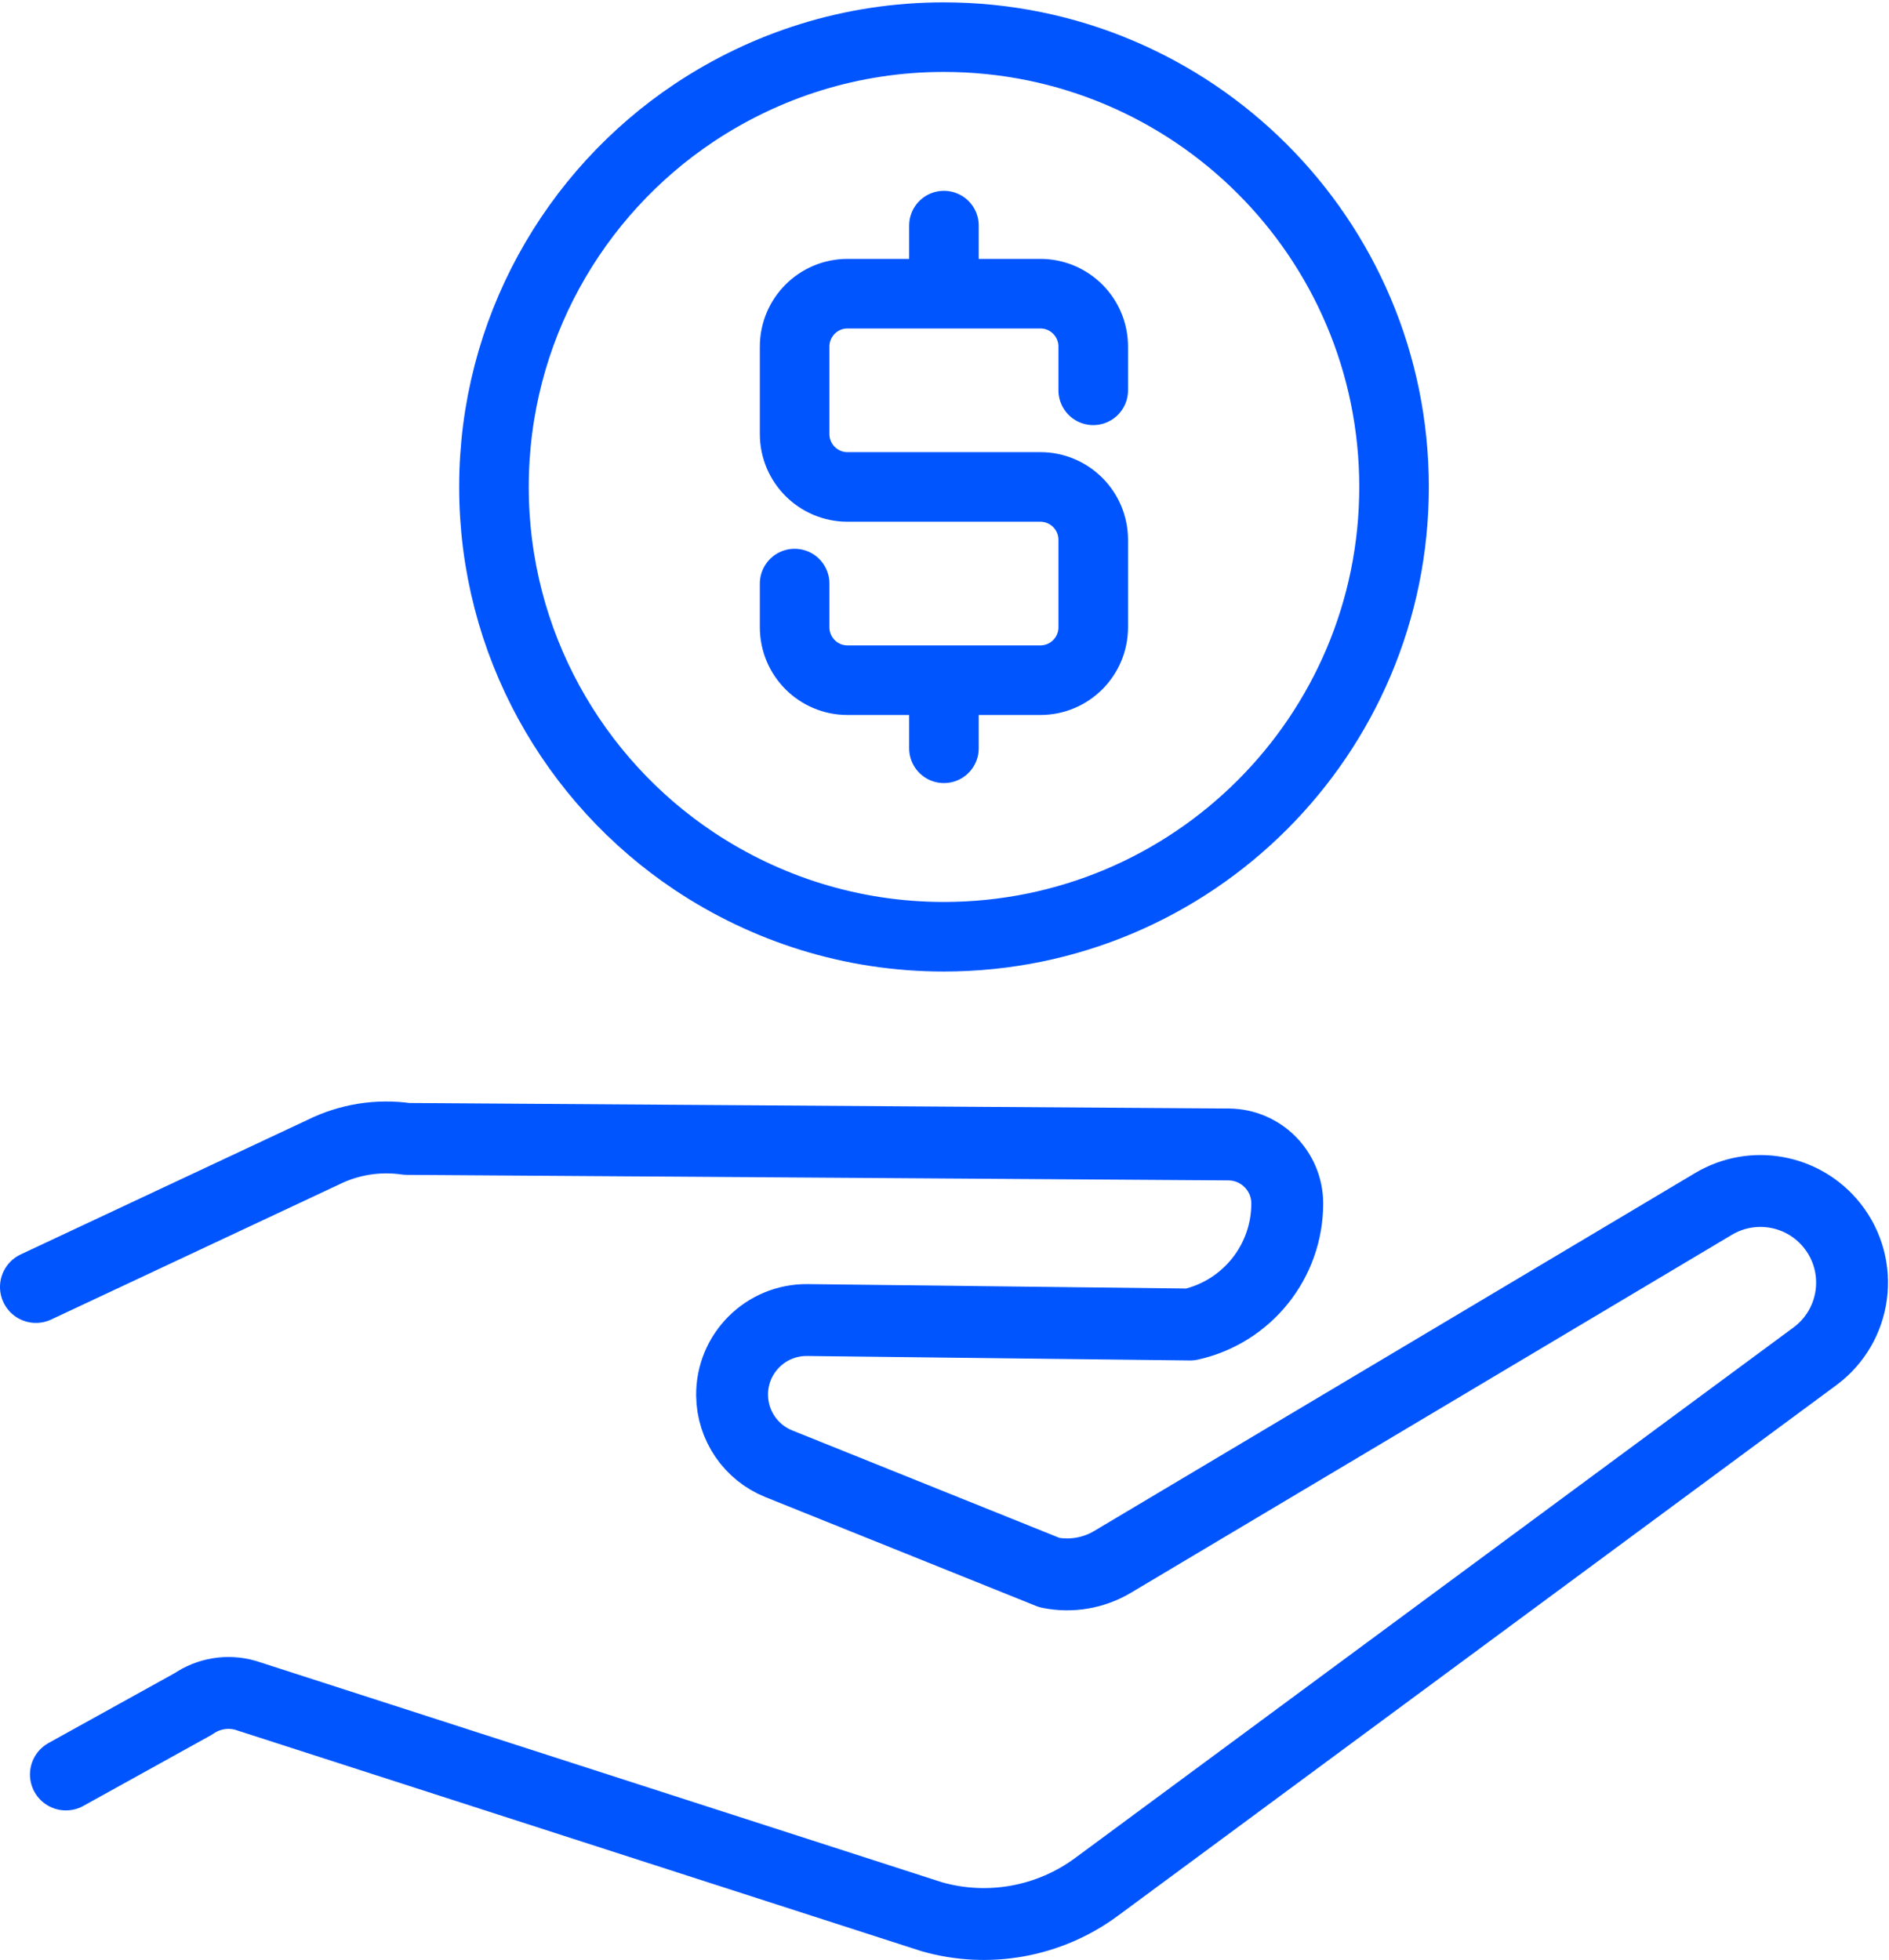 <?xml version="1.0" encoding="UTF-8"?>
<svg width="479px" height="497px" viewBox="0 0 479 497" version="1.1" xmlns="http://www.w3.org/2000/svg" xmlns:xlink="http://www.w3.org/1999/xlink">
    <title>Fundraising_RGB</title>
    <g id="Fundraising_RGB" stroke="none" stroke-width="1" fill="none" fill-rule="evenodd" stroke-linecap="round" stroke-linejoin="round">
        <path d="M16.712,449.967 L49.02,432.07 C52.88,429.406 57.728,428.607 62.238,429.893 L236.277,486.041 C250.616,490.132 266.042,487.338 278.036,478.48 L460.202,343.939 C470.788,336.119 472.774,321.077 464.58,310.778 C457.341,301.681 444.493,299.333 434.505,305.283 L282.107,396.058 C277.305,398.919 271.61,399.889 266.131,398.782 L197.486,371.175 C190.407,368.327 185.733,361.503 185.637,353.873 C185.503,343.253 194.142,334.607 204.761,334.732 L301.799,335.869 C316.181,332.668 326.412,319.91 326.412,305.176 C326.412,296.949 319.772,290.264 311.545,290.208 L103.15,288.804 C95.906,287.749 88.513,288.926 81.955,292.179 L9.113,326.347" id="Stroke-1" stroke="#0055FF" stroke-width="18.227"></path>
        <path d="M277.215,98.974 L277.215,87.884 C277.215,80.476 271.21,74.471 263.803,74.471 L214.911,74.471 C207.504,74.471 201.499,80.476 201.499,87.884 L201.499,110.065 C201.499,117.472 207.504,123.477 214.911,123.477 L263.803,123.477 C271.21,123.477 277.215,129.483 277.215,136.89 L277.215,159.071 C277.215,166.479 271.21,172.484 263.803,172.484 L214.911,172.484 C207.504,172.484 201.499,166.479 201.499,159.071 L201.499,147.981 M239.357,57.208 L239.357,74.471 L239.357,57.208 Z M239.357,189.746 L239.357,172.484 L239.357,189.746 Z M353.494,123.477 C353.494,186.449 302.409,237.535 239.311,237.535 C215.918,237.535 194.168,230.453 175.959,218.314 C145.485,197.956 125.254,163.056 125.254,123.477 C125.254,83.899 145.485,48.999 175.959,28.641 C194.168,16.502 215.918,9.42 239.311,9.42 C302.409,9.42 353.494,60.506 353.494,123.477 Z" id="Stroke-3" stroke="#0055FF" stroke-width="17.644"></path>
    </g>
</svg>